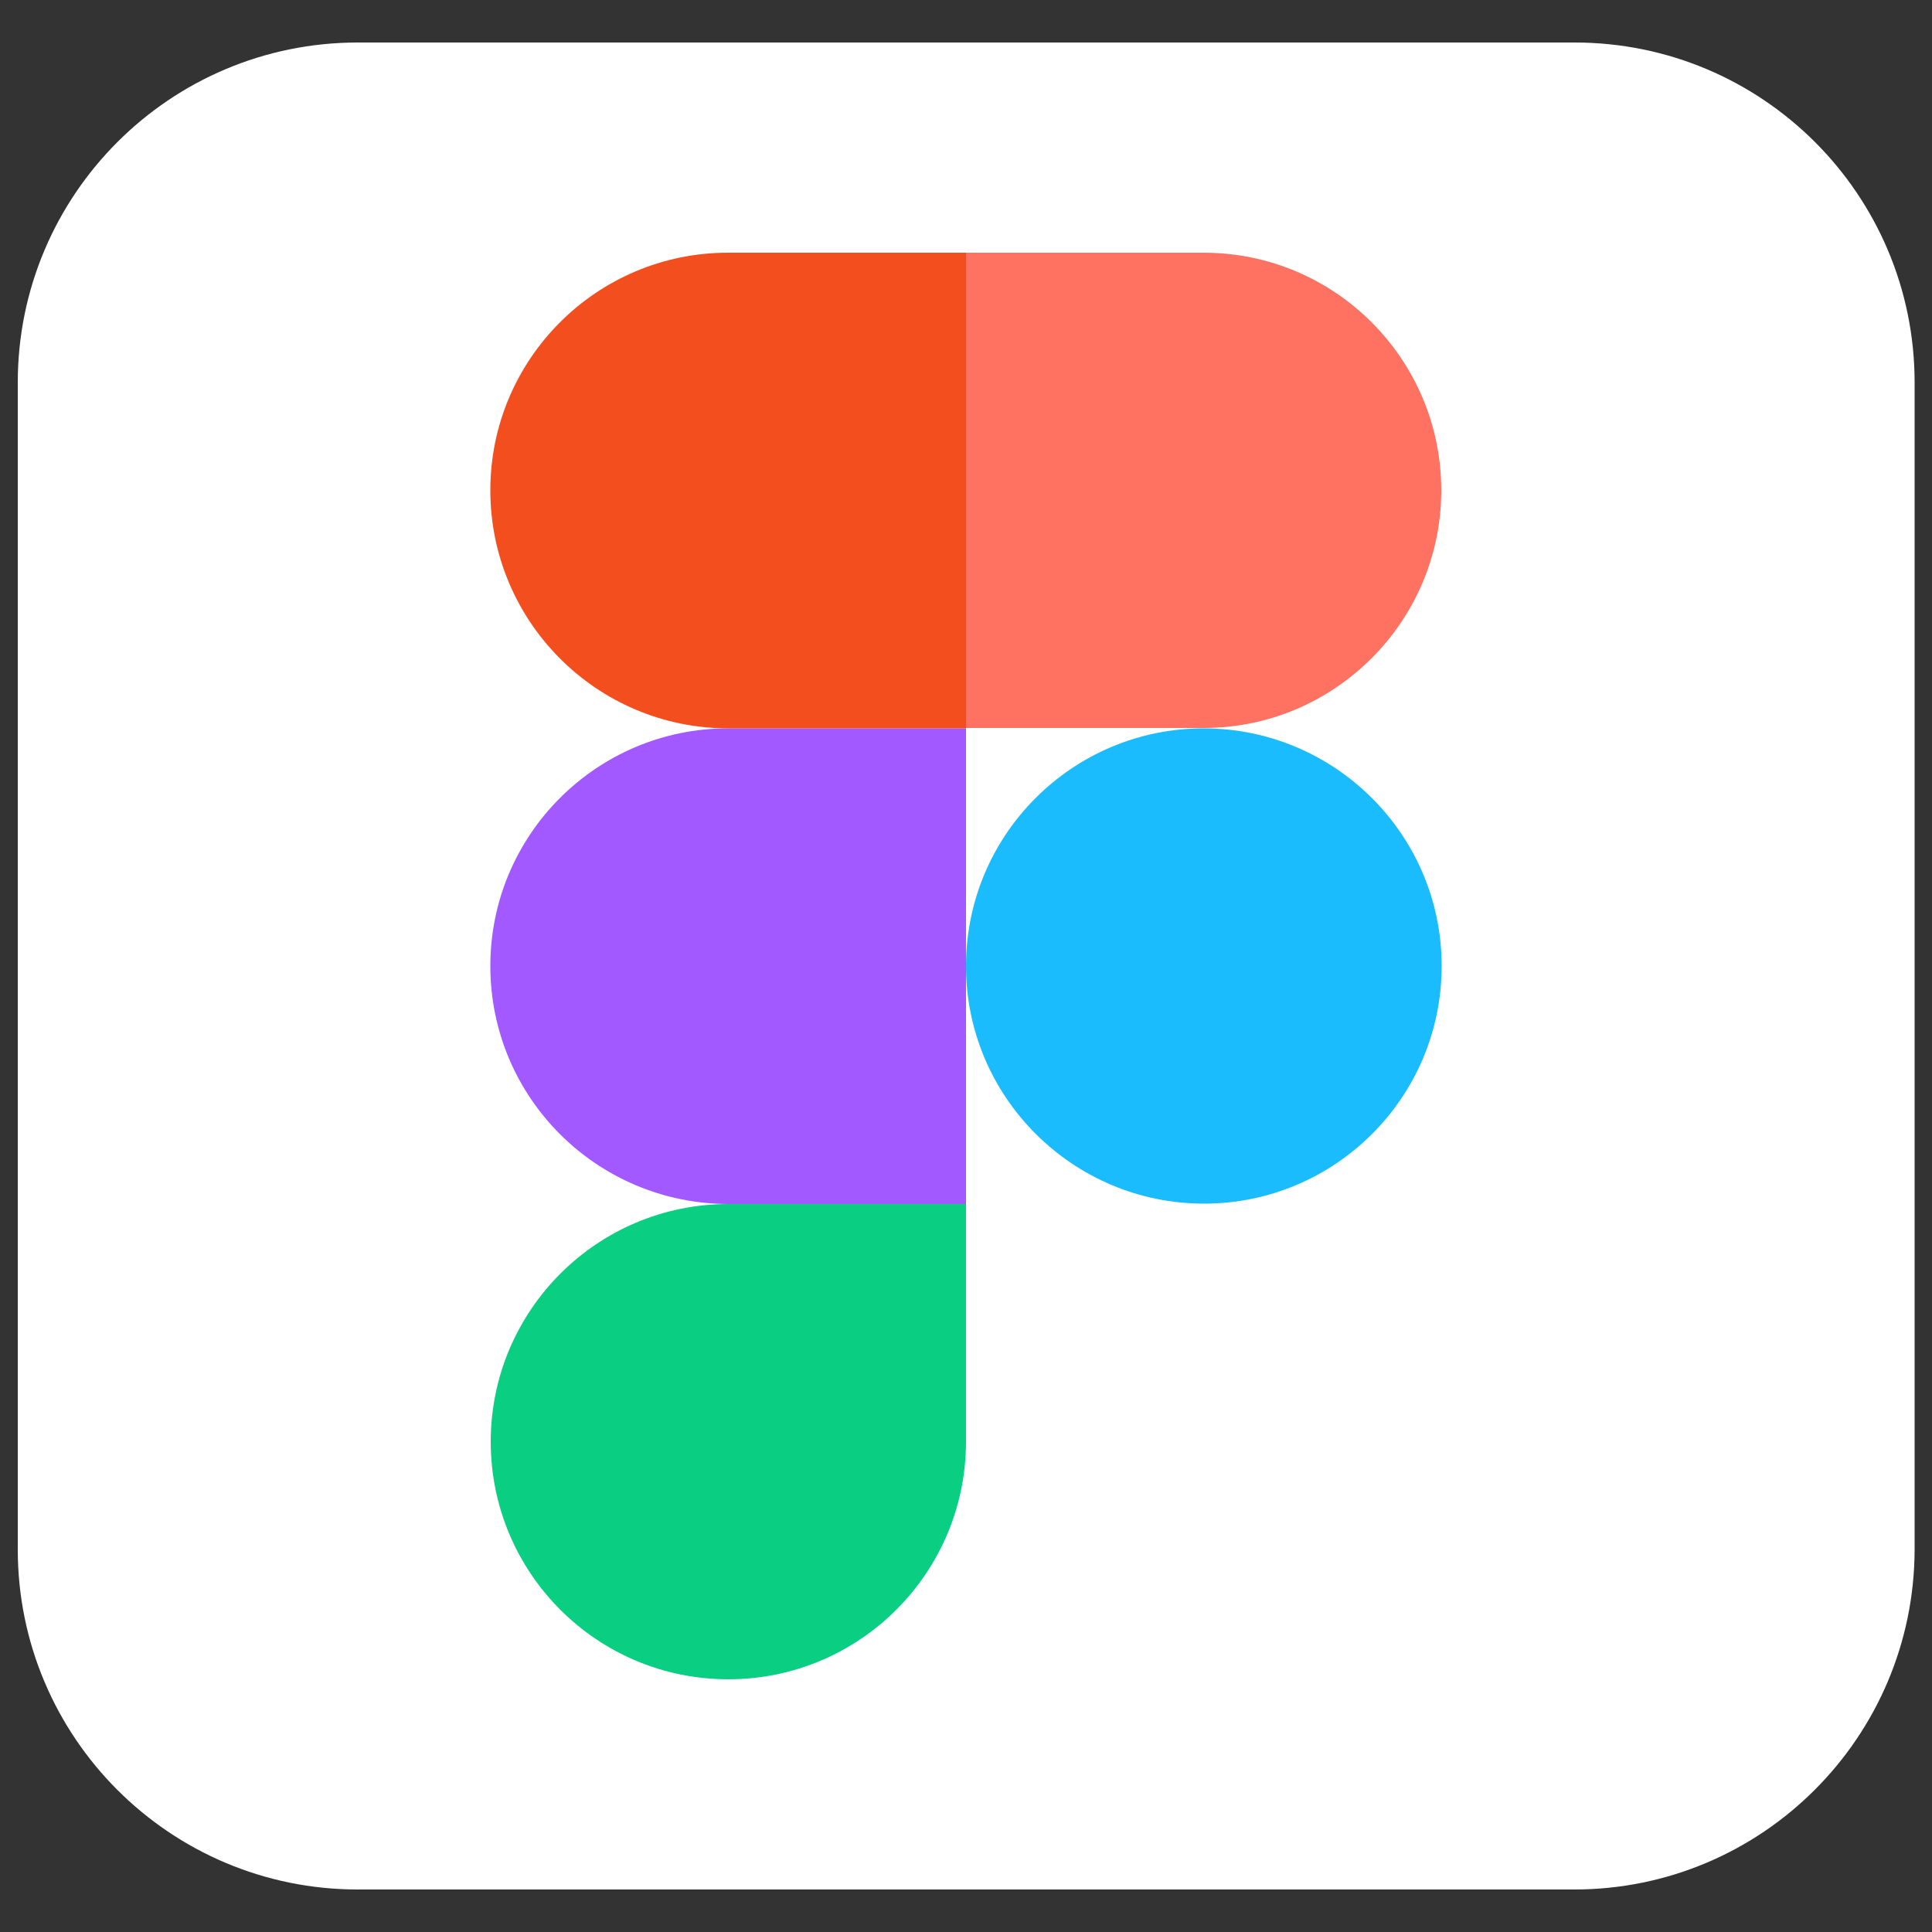 <svg xmlns="http://www.w3.org/2000/svg" xmlns:xlink="http://www.w3.org/1999/xlink" id="Layer_1" x="0px" y="0px" viewBox="0 0 50 50" style="enable-background:new 0 0 50 50;" xml:space="preserve"><rect x="0" y="0" width="50" height="50" fill="#333333" stroke="none"/><style type="text/css">	.st0{fill:#FFFFFF;}	.st1{fill:#0ACF83;}	.st2{fill:#A259FF;}	.st3{fill:#F24E1E;}	.st4{fill:#FF7262;}	.st5{fill:#1ABCFE;}</style><path class="st0" d="M40.74,48.9H9.26c-4.86,0-8.8-3.94-8.8-8.8V9.9c0-4.86,3.94-8.8,8.8-8.8h31.49c4.86,0,8.8,3.94,8.8,8.8v30.2  C49.54,44.96,45.6,48.9,40.74,48.9z"></path><desc>Created using Figma</desc><g>	<path id="path0_fill" class="st1" d="M18.85,43.46c3.4,0,6.15-2.76,6.15-6.15v-6.15h-6.15c-3.4,0-6.15,2.76-6.15,6.15   S15.44,43.46,18.85,43.46z"></path>	<path id="path1_fill" class="st2" d="M12.69,25c0-3.4,2.76-6.15,6.15-6.15H25v12.31h-6.15C15.44,31.15,12.69,28.4,12.69,25z"></path>	<path id="path1_fill_1_" class="st3" d="M12.69,12.69c0-3.4,2.76-6.15,6.15-6.15H25v12.31h-6.15   C15.44,18.85,12.69,16.08,12.69,12.69z"></path>	<path id="path2_fill" class="st4" d="M25,6.54h6.15c3.4,0,6.15,2.76,6.15,6.15s-2.76,6.15-6.15,6.15H25V6.54z"></path>	<path id="path3_fill" class="st5" d="M37.31,25c0,3.4-2.76,6.15-6.15,6.15S25,28.4,25,25s2.76-6.15,6.15-6.15S37.31,21.6,37.31,25z   "></path></g></svg>
